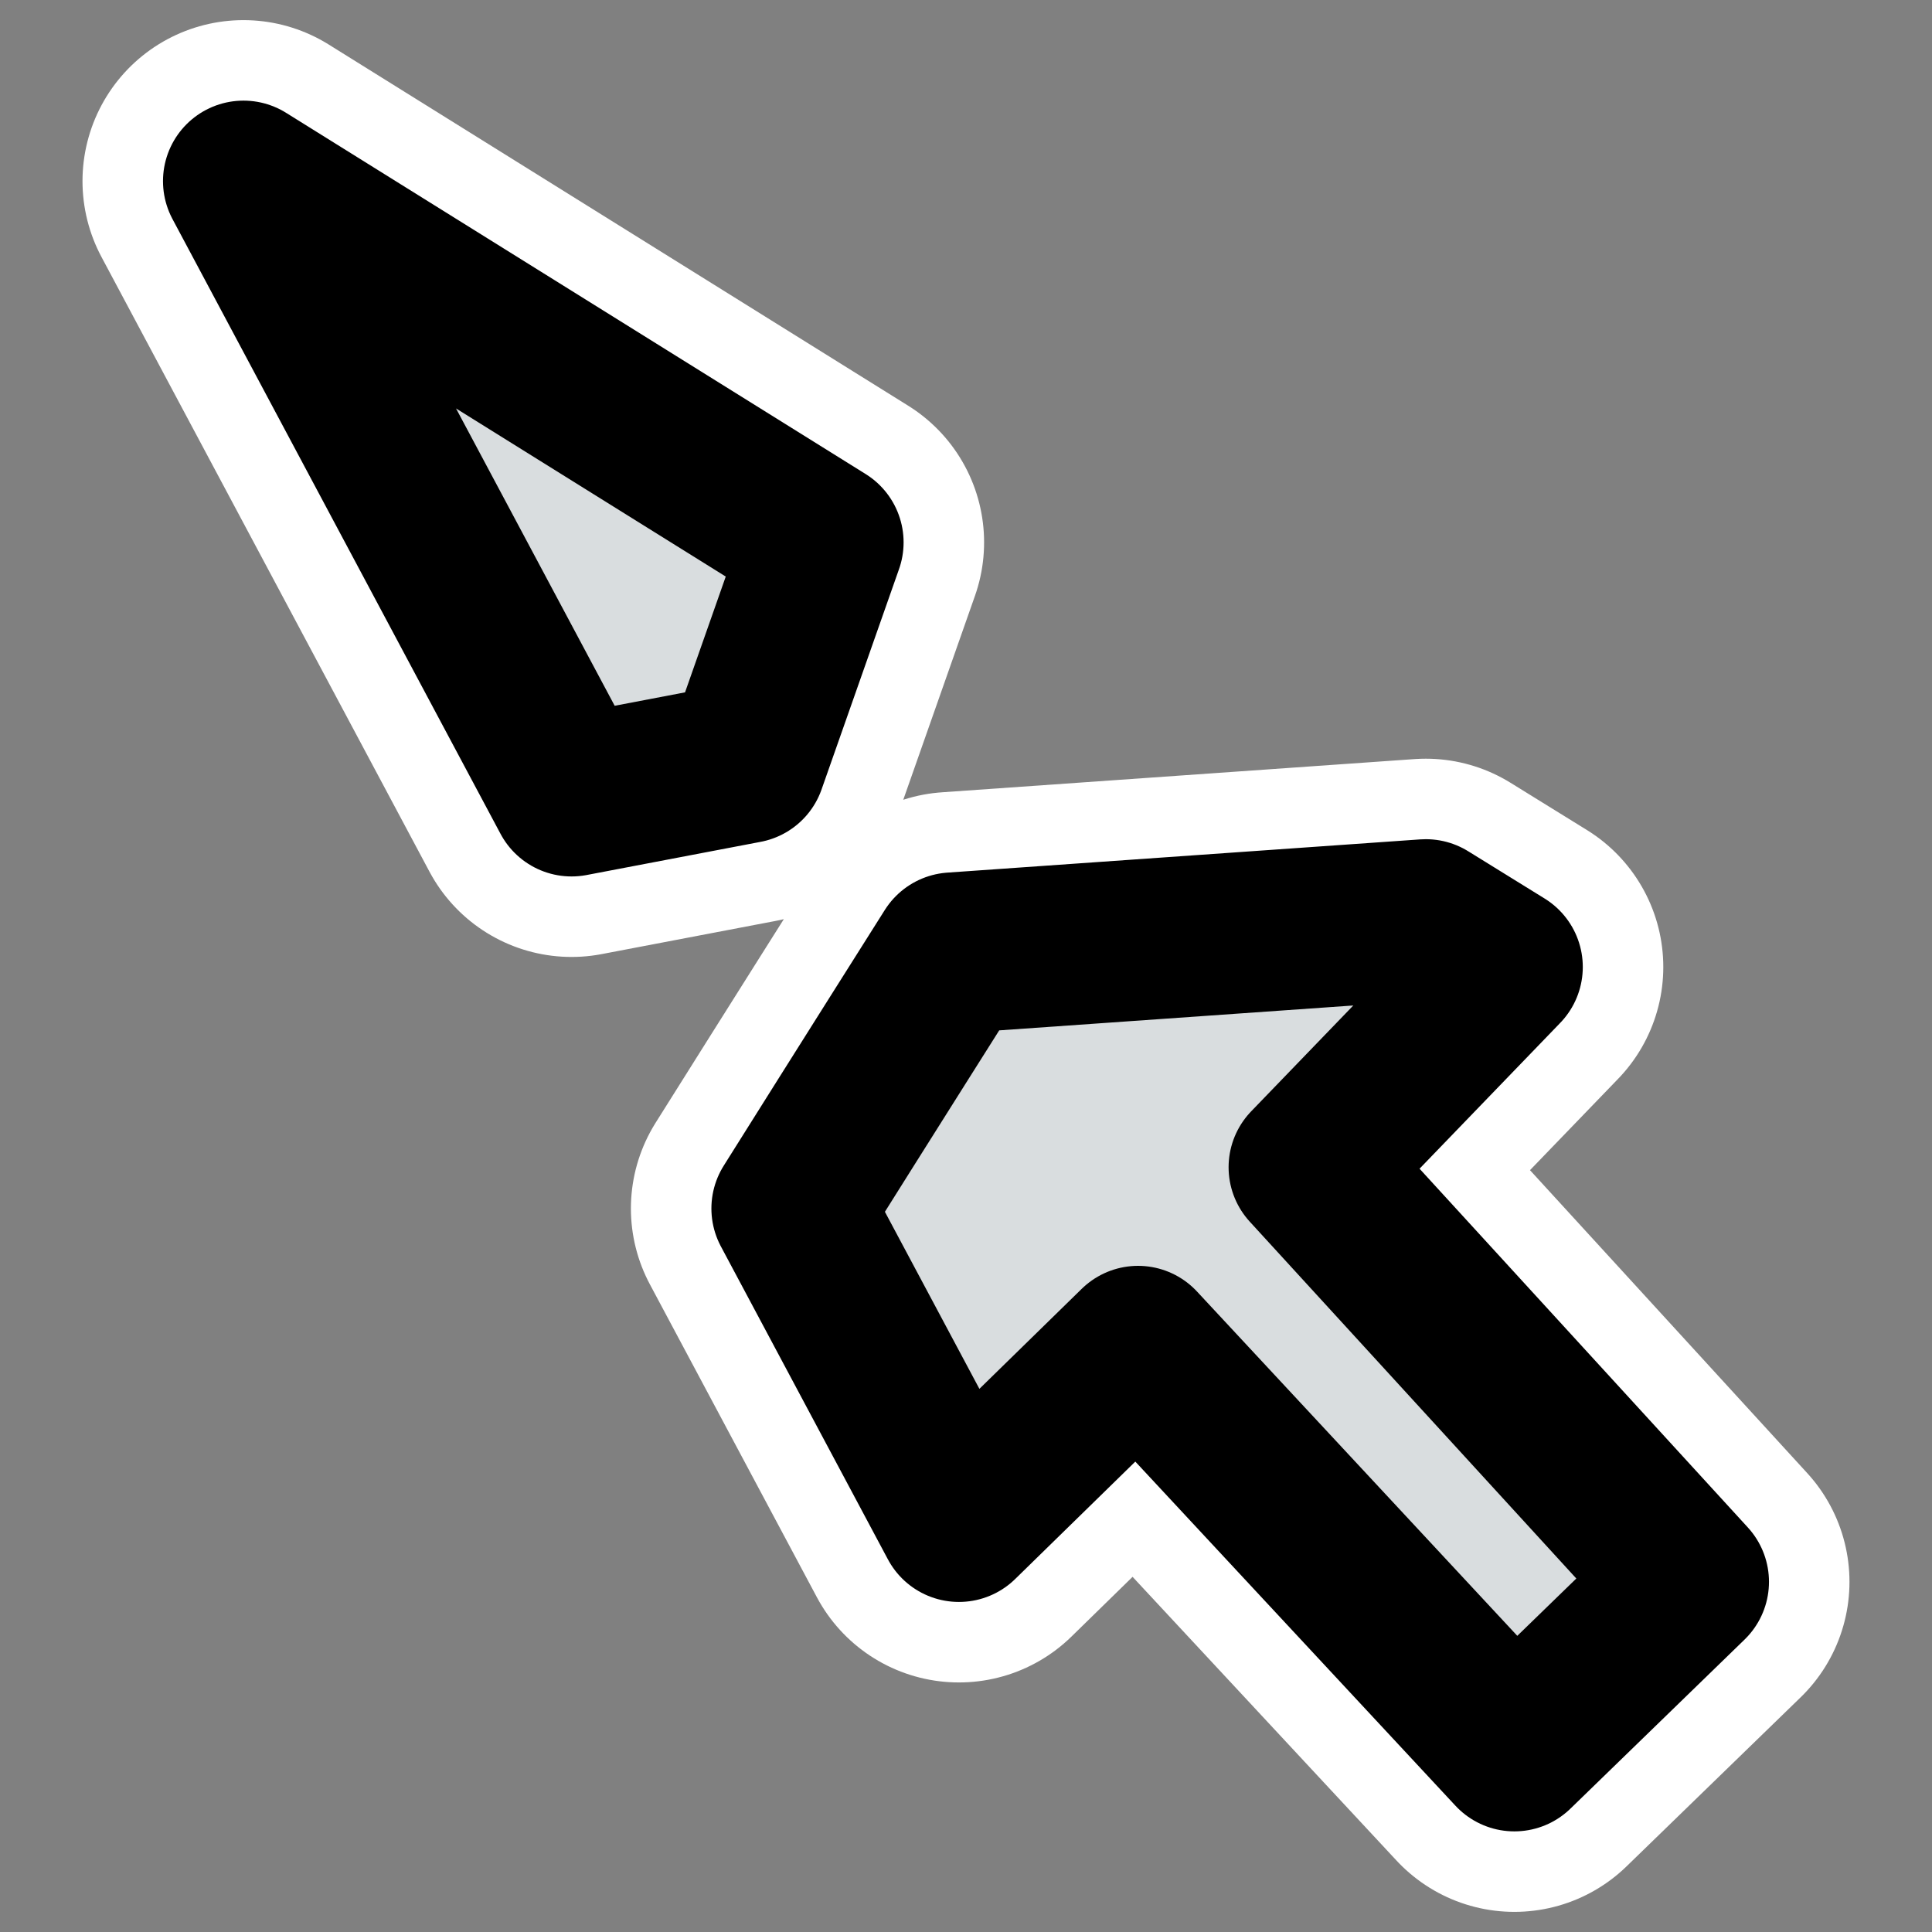 <?xml version="1.0" encoding="UTF-8" standalone="no"?>
<svg
    xmlns:inkscape="http://www.inkscape.org/namespaces/inkscape"
    xmlns:rdf="http://www.w3.org/1999/02/22-rdf-syntax-ns#"
    xmlns="http://www.w3.org/2000/svg"
    xmlns:xlink="http://www.w3.org/1999/xlink"
    xmlns:ns1="http://sozi.baierouge.fr"
    xmlns:cc="http://web.resource.org/cc/"
    xmlns:dc="http://purl.org/dc/elements/1.1/"
    xmlns:sodipodi="http://inkscape.sourceforge.net/DTD/sodipodi-0.dtd"
    id="svg1"
    inkscape:version="0.41"
    viewBox="0 0 60 60"
    sodipodi:version="0.32"
    _SVGFile__filename="oldscale/actions/14_select.svg"
    version="1.0"
    y="0"
    x="0"
    sodipodi:docname="hidemouse.svg"
    sodipodi:docbase="/home/danny/work/icons/primary/scalable/actions"
  >
  <rect x="0" y="0" width="60" height="60" fill="#808080" stroke="none"/>
  <sodipodi:namedview
      id="base"
      bordercolor="#666666"
      inkscape:window-x="0"
      inkscape:window-y="0"
      pagecolor="#ffffff"
      inkscape:zoom="4.6454945"
      inkscape:pageshadow="2"
      borderopacity="1.0"
      inkscape:current-layer="svg1"
      inkscape:cx="69.099210"
      inkscape:cy="9.2132254"
      inkscape:window-width="1020"
      inkscape:pageopacity="0.0"
      inkscape:window-height="691"
  />
  <path
      id="path1709"
      style="stroke-linejoin:round;stroke:#ffffff;stroke-linecap:round;stroke-width:10;fill:none"
      d="m7.562 5.625l10.188 19.094 5.406-1.031 2.406-6.844-18-11.219zm36.718 22.937l-14.687 1.032s-2.87 4.543-5 7.937l5.187 9.719 5.563-5.438 11.687 12.563 5.407-5.25-11.782-12.875 6-6.219-2.375-1.469z"
  />
  <path
      id="path827"
      style="stroke-linejoin:round;fill-rule:evenodd;stroke:#000000;stroke-linecap:round;stroke-width:5;fill:#d9dddf"
      d="m7.562 5.625l10.188 19.094 5.406-1.031 2.406-6.844-18-11.219zm36.718 22.937l-14.687 1.032s-2.87 4.543-5 7.937l5.187 9.719 5.563-5.438 11.687 12.563 5.407-5.25-11.782-12.875 6-6.219-2.375-1.469z"
  />
</svg
>
